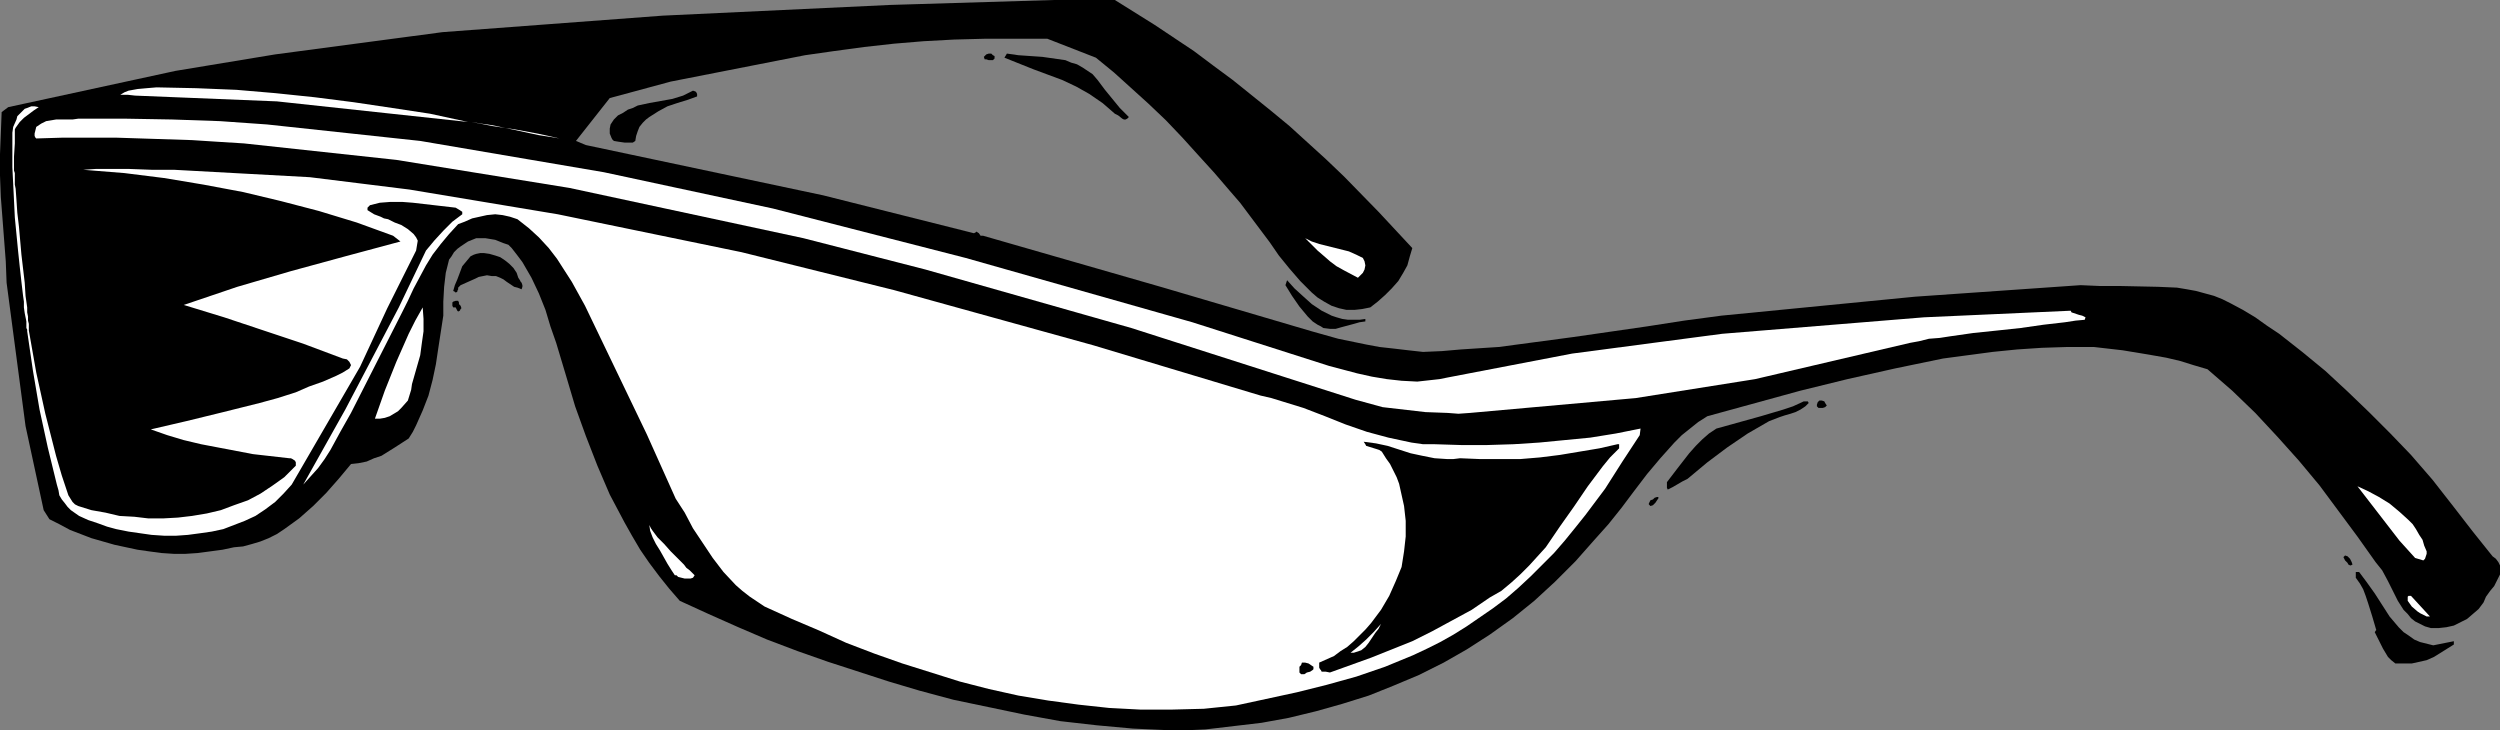 <?xml version="1.0" encoding="UTF-8" standalone="no"?>
<svg
   version="1.0"
   width="129.724mm"
   height="37.89mm"
   id="svg26"
   sodipodi:docname="Sunglasses 30.wmf"
   xmlns:inkscape="http://www.inkscape.org/namespaces/inkscape"
   xmlns:sodipodi="http://sodipodi.sourceforge.net/DTD/sodipodi-0.dtd"
   xmlns="http://www.w3.org/2000/svg"
   xmlns:svg="http://www.w3.org/2000/svg">
  <rect width="100%" height="100%" fill="#808080" stroke="none"/>
  <sodipodi:namedview
     id="namedview26"
     pagecolor="#ffffff"
     bordercolor="#000000"
     borderopacity="0.25"
     inkscape:showpageshadow="2"
     inkscape:pageopacity="0.0"
     inkscape:pagecheckerboard="0"
     inkscape:deskcolor="#d1d1d1"
     inkscape:document-units="mm" />
  <defs
     id="defs1">
    <pattern
       id="WMFhbasepattern"
       patternUnits="userSpaceOnUse"
       width="6"
       height="6"
       x="0"
       y="0" />
  </defs>
  <path
     style="fill:#000000;fill-opacity:1;fill-rule:evenodd;stroke:none"
     d="m 218.645,0 3.878,2.425 3.878,2.425 3.878,2.586 3.878,2.586 3.878,2.909 3.717,2.748 7.434,5.98 3.717,3.071 3.555,3.233 3.555,3.233 3.555,3.394 6.787,6.95 6.626,7.112 -0.485,1.616 -0.485,1.778 -0.808,1.455 -0.97,1.616 -1.293,1.455 -1.293,1.293 -1.454,1.293 -1.454,1.131 -1.616,0.323 -1.454,0.162 h -1.616 l -1.454,-0.323 -1.454,-0.485 -1.454,-0.808 -1.293,-0.808 -1.131,-0.97 -2.262,-2.263 -2.101,-2.425 -2.101,-2.586 -1.778,-2.586 -3.878,-5.172 -1.939,-2.586 -2.101,-2.425 -2.909,-3.394 -3.232,-3.556 -3.07,-3.394 -3.232,-3.394 -3.394,-3.233 -3.394,-3.071 -3.394,-3.071 -3.555,-2.909 -9.534,-3.718 h -6.141 -5.979 l -6.141,0.162 -5.979,0.323 -5.818,0.485 -5.818,0.647 -5.979,0.808 -5.656,0.808 -26.341,5.172 -11.958,3.233 -6.626,8.405 1.939,0.808 46.541,9.86 29.573,7.435 0.323,-0.162 0.162,-0.162 0.485,0.323 0.323,0.485 h 0.162 0.323 l 35.39,10.183 29.088,8.567 5.171,1.455 5.494,1.131 2.586,0.485 2.909,0.323 2.747,0.323 2.909,0.323 3.717,-0.162 3.717,-0.323 7.434,-0.485 7.272,-0.97 7.272,-0.97 14.544,-2.101 7.272,-1.131 7.272,-0.97 37.976,-3.718 32.482,-2.263 3.717,0.162 h 3.878 l 7.595,0.162 3.717,0.162 1.939,0.323 1.778,0.323 1.778,0.485 1.778,0.485 1.616,0.647 1.616,0.808 2.424,1.293 2.424,1.455 2.262,1.616 2.424,1.616 4.525,3.556 4.525,3.718 4.363,4.041 4.202,4.041 4.202,4.202 4.04,4.202 4.202,4.849 4.04,5.172 3.878,5.011 3.878,4.849 0.646,0.485 0.485,0.647 0.323,0.647 v 0.485 0.647 0.647 l -0.485,0.97 -0.646,1.293 -0.808,0.97 -0.808,1.131 -0.485,1.131 -0.97,1.293 -1.131,0.97 -1.131,0.97 -1.293,0.647 -1.293,0.647 -1.454,0.323 -1.454,0.162 h -1.616 l -1.131,-0.323 -0.97,-0.485 -0.97,-0.485 -0.808,-0.647 -0.646,-0.808 -0.808,-0.808 -1.131,-1.778 -0.97,-1.94 -0.97,-1.94 -1.131,-2.101 -1.293,-1.616 -3.555,-5.011 -3.717,-5.011 -3.717,-5.011 -4.04,-4.849 -4.202,-4.687 -4.363,-4.687 -4.525,-4.364 -4.848,-4.202 -2.747,-0.808 -2.586,-0.808 -2.747,-0.647 -2.747,-0.485 -2.909,-0.485 -2.909,-0.485 -5.656,-0.647 h -5.171 l -5.01,0.162 -4.848,0.323 -4.848,0.485 -4.848,0.647 -4.848,0.647 -4.686,0.97 -4.686,0.97 -9.373,2.101 -9.211,2.263 -18.261,5.011 -1.778,1.131 -1.616,1.293 -1.616,1.293 -1.454,1.455 -2.747,3.071 -2.586,3.071 -2.586,3.394 -2.424,3.233 -2.586,3.233 -2.747,3.071 -3.717,4.202 -4.04,4.041 -4.04,3.718 -4.202,3.394 -4.525,3.233 -4.525,2.909 -4.525,2.586 -4.848,2.425 -5.01,2.101 -4.848,1.94 -5.171,1.616 -5.171,1.455 -5.333,1.293 -5.333,0.97 -5.494,0.647 -5.494,0.647 -3.555,0.162 h -3.555 l -7.11,-0.323 -7.11,-0.647 -7.11,-0.808 -7.11,-1.293 -6.949,-1.455 -6.949,-1.455 -6.626,-1.778 -5.979,-1.778 -5.979,-1.94 -5.979,-1.94 -5.979,-2.101 -5.979,-2.263 -5.656,-2.425 -5.818,-2.586 -5.656,-2.586 -2.101,-2.425 -1.939,-2.425 -1.939,-2.586 -1.778,-2.586 -1.616,-2.748 -1.454,-2.586 -1.454,-2.748 -1.454,-2.748 -2.424,-5.657 -2.262,-5.819 -2.101,-5.819 -1.778,-5.98 -0.97,-3.233 -0.97,-3.233 -1.131,-3.233 -0.97,-3.233 -1.293,-3.233 -1.454,-3.071 -1.778,-3.071 -0.97,-1.293 -1.131,-1.455 -0.646,-0.647 -0.97,-0.323 -0.808,-0.323 -0.808,-0.323 -1.939,-0.323 h -1.778 l -1.616,0.647 -1.454,0.97 -0.646,0.485 -0.646,0.647 -0.485,0.808 -0.485,0.647 -0.646,2.586 -0.323,2.748 -0.162,2.909 v 2.748 l -0.97,6.304 -0.485,3.233 -0.646,3.071 -0.808,3.071 -1.131,2.909 -1.293,2.909 -0.646,1.293 -0.808,1.293 -2.747,1.778 -2.586,1.616 -1.454,0.485 -1.454,0.647 -1.616,0.323 -1.454,0.162 -2.424,2.909 -2.424,2.748 -2.586,2.586 -2.747,2.425 -2.909,2.101 -1.454,0.97 -1.616,0.808 -1.616,0.647 -1.616,0.485 -1.778,0.485 -1.778,0.162 -2.262,0.485 -2.424,0.323 -2.424,0.323 -2.424,0.162 h -2.262 l -2.424,-0.162 -2.424,-0.323 -2.262,-0.323 -2.262,-0.485 -2.262,-0.485 -2.262,-0.647 -2.262,-0.647 -2.101,-0.808 -2.101,-0.808 -2.101,-1.131 L 9.696,101.83 8.565,100.052 5.01,83.565 1.293,55.441 1.131,51.238 0.808,47.036 0.162,38.631 0,34.428 V 30.226 L 0.162,26.185 0.323,21.982 1.616,21.012 34.421,13.901 53.974,10.668 86.779,6.304 129.926,3.071 174.528,0.97 206.686,0 Z"
     id="path1" />
  <path
     style="fill:#000000;fill-opacity:1;fill-rule:evenodd;stroke:none"
     d="m 194.728,11.799 h -0.808 l -0.485,-0.162 h -0.323 l -0.162,-0.485 0.323,-0.323 0.162,-0.162 0.485,-0.162 h 0.485 l 0.323,0.323 0.323,0.162 v 0.485 z"
     id="path2" />
  <path
     style="fill:#000000;fill-opacity:1;fill-rule:evenodd;stroke:none"
     d="m 215.251,15.679 1.454,1.94 1.454,1.778 1.454,1.778 1.778,1.778 -0.323,0.323 -0.323,0.162 h -0.323 l -0.323,-0.162 -0.808,-0.647 -0.646,-0.323 -1.293,-1.131 -1.131,-0.97 -2.586,-1.778 -2.586,-1.455 -2.747,-1.293 -5.656,-2.101 -5.656,-2.263 0.485,-0.808 2.262,0.323 4.686,0.323 2.262,0.323 2.262,0.323 1.131,0.485 1.131,0.323 1.131,0.647 0.97,0.647 0.97,0.647 z"
     id="path3" />
  <path
     style="fill:#000000;fill-opacity:1;fill-rule:evenodd;stroke:none"
     d="m 136.713,18.911 -1.778,0.647 -2.101,0.647 -1.939,0.647 -1.778,0.97 -1.778,1.131 -0.646,0.485 -0.646,0.647 -0.646,0.808 -0.323,0.808 -0.323,0.97 -0.162,0.97 -0.485,0.323 h -0.485 -1.131 l -1.131,-0.162 -0.97,-0.162 -0.323,-0.323 -0.162,-0.323 -0.323,-0.808 v -0.97 l 0.162,-0.808 0.646,-0.97 0.808,-0.808 0.97,-0.485 0.97,-0.647 0.97,-0.323 0.97,-0.485 2.262,-0.485 4.525,-0.808 2.101,-0.647 0.97,-0.485 0.97,-0.485 0.485,0.162 0.162,0.162 0.162,0.323 z"
     id="path4" />
  <path
     style="fill:#ffffff;fill-opacity:1;fill-rule:evenodd;stroke:none"
     d="M 91.789,23.922 54.298,19.881 26.502,18.75 25.048,18.588 h -1.454 l 0.808,-0.485 0.808,-0.323 1.778,-0.323 1.778,-0.162 1.939,-0.162 7.757,0.162 7.918,0.323 7.595,0.647 7.757,0.808 7.595,0.97 7.595,1.131 7.434,1.131 z"
     id="path5" />
  <path
     style="fill:#ffffff;fill-opacity:1;fill-rule:evenodd;stroke:none"
     d="m 52.358,24.407 30.058,3.233 36.037,6.142 33.128,7.112 37.814,9.698 44.44,12.607 26.826,8.567 5.494,1.455 2.909,0.647 2.909,0.485 2.909,0.323 3.07,0.162 2.909,-0.323 1.454,-0.162 1.616,-0.323 24.402,-4.687 29.411,-3.879 39.592,-3.233 28.765,-1.293 0.162,0.323 0.485,0.162 0.485,0.162 0.485,0.162 0.646,0.162 0.323,0.162 0.323,0.162 -0.162,0.485 -1.778,0.162 -2.101,0.323 -4.202,0.485 -4.525,0.647 -4.525,0.485 -4.686,0.485 -4.525,0.647 -2.101,0.323 -2.101,0.162 -1.939,0.485 -1.778,0.323 -30.381,7.112 -23.432,3.718 -32.482,2.909 -2.262,0.162 -2.101,-0.162 -4.363,-0.162 -4.202,-0.485 -4.202,-0.485 L 265.832,78.393 221.877,64.33 181.477,52.854 157.56,46.712 111.665,36.853 77.73,31.357 47.834,28.124 42.662,27.801 37.653,27.478 27.634,27.155 22.624,26.993 H 17.453 12.443 L 7.11,27.155 6.949,26.993 6.787,26.67 v -0.485 l 0.162,-0.647 0.162,-0.647 0.97,-0.647 0.97,-0.485 0.97,-0.162 0.97,-0.162 h 2.262 0.97 l 1.131,-0.162 h 9.211 l 9.211,0.162 9.373,0.323 z"
     id="path6" />
  <path
     style="fill:#ffffff;fill-opacity:1;fill-rule:evenodd;stroke:none"
     d="m 109.726,27.155 -1.939,-0.323 -2.101,-0.323 -4.525,-0.97 -4.525,-0.97 -2.262,-0.323 -1.939,-0.323 4.202,0.808 4.363,0.647 4.363,0.808 2.262,0.485 z"
     id="path7" />
  <path
     style="fill:#ffffff;fill-opacity:1;fill-rule:evenodd;stroke:none"
     d="m 110.373,27.155 0.162,0.162 z"
     id="path8" />
  <path
     style="fill:#000000;fill-opacity:1;fill-rule:evenodd;stroke:none"
     d="m 118.614,44.934 6.141,1.293 6.141,1.293 6.302,1.293 5.979,1.455 6.141,1.455 5.979,1.616 12.12,3.556 11.797,3.718 11.797,3.879 11.797,4.202 11.474,4.526 45.41,18.588 0.485,0.323 0.485,0.162 1.131,0.323 0.485,0.162 0.323,0.323 0.162,0.485 v 0.485 l -0.323,0.323 h -0.323 l -0.646,-0.162 -0.646,-0.323 h -0.485 -0.323 l -1.778,-0.162 -1.616,-0.162 -6.464,-1.293 -1.778,-0.162 -1.778,-0.162 -40.562,-4.364 -0.97,0.323 29.734,8.405 22.301,7.597 0.162,0.97 -3.717,0.647 -3.878,0.647 -7.595,0.97 -7.757,0.808 -7.918,0.485 -7.757,0.323 -8.08,0.162 -8.08,0.162 -8.08,0.162 8.565,2.101 8.565,1.778 8.888,1.455 4.363,0.485 4.525,0.647 4.525,0.485 4.525,0.323 4.525,0.162 4.525,0.162 4.686,0.162 4.525,-0.162 4.686,-0.162 4.686,-0.162 0.646,-0.162 0.485,-0.162 0.646,-0.323 0.485,-0.162 1.131,-0.323 h 0.646 l 0.485,0.162 -0.485,0.808 -0.485,0.808 -0.485,0.647 -0.646,0.808 -1.454,1.293 -1.778,0.97 -4.04,2.586 -4.363,2.101 -4.363,1.94 -4.686,1.616 -4.686,1.455 -4.848,1.131 -5.01,0.808 -4.848,0.647 -5.01,0.485 h -5.01 -5.171 l -5.01,-0.323 -5.01,-0.485 -5.01,-0.647 -4.848,-0.97 -4.848,-1.293 -5.979,-1.778 -5.979,-1.94 -5.979,-2.101 -5.656,-2.425 -5.818,-2.586 -5.656,-2.748 -5.494,-2.909 -5.494,-3.233 -1.616,-2.101 -1.293,-1.94 -1.131,-2.263 -0.97,-2.263 -1.616,-4.526 -1.778,-4.526 -4.525,-11.153 -2.586,-5.496 -2.424,-5.496 -2.909,-5.334 -2.909,-5.334 -3.394,-5.172 -1.616,-2.425 -1.939,-2.586 -0.808,-0.808 -0.646,-0.808 -1.778,-1.455 -1.616,-1.455 -1.778,-1.131 -0.162,-0.323 0.162,-0.323 v -0.162 l 0.323,-0.323 0.646,-0.323 h 0.485 1.616 l 1.616,0.162 2.909,0.808 2.909,0.808 z"
     id="path9" />
  <path
     style="fill:#ffffff;fill-opacity:1;fill-rule:evenodd;stroke:none"
     d="m 267.286,50.592 0.323,0.647 0.162,0.808 -0.162,0.808 -0.323,0.647 -0.97,0.97 -2.747,-1.455 -1.454,-0.808 -1.293,-0.97 -1.293,-1.131 -1.131,-0.97 -2.424,-2.425 1.293,0.647 1.454,0.485 5.818,1.455 1.454,0.647 z"
     id="path10" />
  <path
     style="fill:#000000;fill-opacity:1;fill-rule:evenodd;stroke:none"
     d="m 101.646,54.471 0.323,0.485 0.162,0.323 0.162,0.162 0.162,0.485 v 0.323 l -0.162,0.485 -0.808,-0.323 -0.646,-0.162 -1.454,-0.97 -0.646,-0.485 -0.646,-0.323 -0.808,-0.323 h -0.808 l -0.97,-0.162 -0.808,0.162 -0.808,0.162 -0.646,0.323 -1.454,0.647 -1.454,0.647 -0.162,0.162 -0.323,0.323 v 0.323 l -0.162,0.323 v 0.162 l -0.323,0.162 -0.162,-0.162 -0.323,-0.162 0.323,-1.131 0.485,-1.131 0.485,-1.293 0.485,-1.293 0.808,-0.97 0.808,-0.97 0.646,-0.323 0.485,-0.162 0.808,-0.162 h 0.646 l 1.131,0.162 1.131,0.323 0.97,0.323 0.97,0.647 0.808,0.647 0.808,0.808 0.646,0.97 z"
     id="path11" />
  <path
     style="fill:#000000;fill-opacity:1;fill-rule:evenodd;stroke:none"
     d="m 267.771,62.552 v 0.485 l -1.131,0.162 -1.131,0.323 -2.424,0.647 -1.131,0.323 h -1.131 l -1.293,-0.162 -0.485,-0.323 -0.646,-0.323 -0.97,-0.647 -0.97,-0.97 -1.616,-1.94 -1.454,-2.101 -1.293,-2.101 0.323,-0.97 1.454,1.616 1.778,1.616 1.616,1.455 1.939,1.293 1.939,0.97 0.97,0.323 1.131,0.323 1.131,0.162 h 1.131 1.131 z"
     id="path12" />
  <path
     style="fill:#000000;fill-opacity:1;fill-rule:evenodd;stroke:none"
     d="m 89.849,58.996 0.162,0.323 v 0.323 l 0.162,0.162 0.162,0.162 0.162,0.485 -0.162,0.162 -0.162,0.323 -0.323,0.162 -0.162,-0.162 -0.162,-0.323 -0.162,-0.323 H 89.203 88.88 L 88.718,59.966 V 59.643 59.32 l 0.162,-0.162 0.485,-0.162 z"
     id="path13" />
  <path
     style="fill:#ffffff;fill-opacity:1;fill-rule:evenodd;stroke:none"
     d="m 79.992,78.554 -1.293,1.455 -0.646,0.647 -0.808,0.485 -0.808,0.485 -0.97,0.323 -0.97,0.162 h -0.97 l 1.939,-5.496 2.262,-5.657 2.424,-5.496 1.293,-2.586 1.454,-2.586 0.162,2.263 v 2.425 l -0.323,2.263 -0.323,2.425 -1.293,4.526 -0.323,1.131 -0.162,1.131 z"
     id="path14" />
  <path
     style="fill:#ffffff;fill-opacity:1;fill-rule:evenodd;stroke:none"
     d="M 3.07,25.053 3.878,23.922 4.686,23.114 6.626,21.659 7.595,21.012 6.787,20.851 H 6.141 L 5.333,21.174 4.848,21.336 4.363,21.821 3.878,22.306 3.394,22.79 3.232,23.437 2.586,24.892 2.424,26.023 v 1.131 2.748 2.909 l 0.162,3.233 0.323,6.627 0.646,6.627 0.323,3.071 0.323,2.909 0.323,2.748 0.162,1.131 v 1.131 l 0.162,1.131 0.162,0.808 0.162,0.808 v 0.647 0.647 l 0.162,0.323 v 0.323 0 l 1.131,7.758 1.293,7.597 1.616,7.435 1.778,7.274 0.323,1.131 0.162,0.97 0.485,0.808 0.646,0.808 0.485,0.647 0.646,0.647 1.616,1.131 1.778,0.808 1.939,0.647 1.778,0.647 1.778,0.485 2.424,0.485 2.262,0.323 2.262,0.323 2.424,0.162 h 2.424 l 2.262,-0.162 2.424,-0.323 2.262,-0.323 2.262,-0.485 2.101,-0.808 2.101,-0.808 2.101,-0.97 1.939,-1.293 1.939,-1.455 1.616,-1.616 1.616,-1.778 13.413,-23.114 5.333,-11.476 5.656,-11.314 0.323,-1.94 -0.323,-0.647 -0.485,-0.647 -1.131,-0.97 -1.293,-0.808 -1.293,-0.485 -1.293,-0.647 -0.808,-0.162 -0.646,-0.323 -1.293,-0.485 -1.293,-0.808 v -0.323 -0.162 l 0.485,-0.485 1.939,-0.485 2.101,-0.162 h 2.262 l 2.101,0.162 4.202,0.485 4.202,0.485 0.808,0.485 0.485,0.323 v 0.162 0.323 l -1.939,1.455 -1.778,1.778 -1.778,1.94 -1.616,1.94 -5.333,11.153 -10.504,20.043 -8.242,14.709 1.454,-1.616 1.454,-1.616 1.293,-1.778 1.131,-1.778 1.939,-3.556 2.101,-3.718 10.019,-19.719 1.131,-2.263 1.131,-2.425 2.424,-4.526 1.293,-2.101 1.616,-2.101 1.616,-1.94 1.778,-1.94 1.293,-0.485 1.454,-0.647 1.454,-0.323 1.454,-0.323 1.616,-0.162 1.454,0.162 1.454,0.323 1.454,0.485 2.262,1.778 1.939,1.778 1.939,2.101 1.616,2.101 1.454,2.263 1.454,2.263 2.586,4.687 12.12,25.215 5.656,12.607 1.778,2.748 1.616,3.071 1.939,2.909 1.939,2.909 2.101,2.748 2.424,2.586 1.293,1.131 1.454,1.131 1.454,0.97 1.454,0.97 5.333,2.425 5.333,2.263 5.333,2.425 5.494,2.101 5.494,1.94 5.656,1.778 5.656,1.778 5.656,1.455 5.818,1.293 5.818,0.97 5.979,0.808 5.979,0.647 6.141,0.323 h 6.141 l 6.302,-0.162 6.302,-0.647 11.958,-2.586 5.818,-1.455 5.818,-1.616 5.656,-1.94 2.747,-1.131 2.747,-1.131 2.747,-1.293 2.586,-1.293 2.586,-1.455 2.586,-1.616 2.586,-1.778 2.586,-1.778 2.586,-1.94 2.424,-2.101 2.424,-2.263 2.262,-2.263 2.262,-2.263 2.101,-2.425 2.101,-2.586 1.939,-2.425 3.878,-5.172 3.394,-5.334 3.394,-5.172 0.162,-1.293 -4.848,0.97 -5.01,0.808 -5.01,0.485 -5.01,0.485 -5.01,0.323 -5.171,0.162 h -5.171 l -5.171,-0.162 h -2.262 l -2.262,-0.323 -2.262,-0.485 -2.262,-0.485 -4.202,-1.131 -4.202,-1.455 -4.04,-1.616 -4.202,-1.616 -4.202,-1.293 -2.101,-0.647 -2.101,-0.485 L 214.443,67.725 175.336,56.895 145.44,49.46 109.403,42.025 80.315,37.176 60.762,34.751 34.098,33.297 h -4.363 l -4.363,-0.162 h -4.363 -2.262 l -2.424,0.162 8.08,0.647 7.757,0.97 7.757,1.293 7.757,1.455 7.434,1.778 7.434,1.94 7.434,2.263 7.11,2.586 1.454,1.131 -10.827,2.909 -10.666,2.909 -10.504,3.071 -10.504,3.556 7.918,2.425 7.757,2.586 7.757,2.586 7.757,2.909 0.808,0.162 0.485,0.485 0.162,0.323 0.162,0.323 -0.162,0.323 -0.162,0.323 -1.293,0.808 -1.293,0.647 -2.586,1.131 -2.747,0.97 -2.586,1.131 -3.555,1.131 -3.555,0.97 -7.11,1.778 -7.272,1.778 -6.949,1.616 3.232,1.131 3.232,0.97 3.394,0.808 3.394,0.647 3.394,0.647 3.394,0.647 7.11,0.808 h 0.323 l 0.323,0.162 0.485,0.323 0.162,0.323 v 0.323 0.323 l -0.323,0.323 -1.939,1.94 -2.262,1.616 -2.424,1.616 -2.424,1.293 -2.747,0.97 -2.586,0.97 -2.747,0.647 -2.909,0.485 -2.747,0.323 -2.909,0.162 h -2.909 l -2.747,-0.323 -2.909,-0.162 -2.747,-0.647 -2.747,-0.485 -2.586,-0.808 -0.646,-0.323 -0.485,-0.485 L 13.413,97.142 12.12,93.263 10.989,89.384 8.888,81.14 7.11,73.059 5.656,64.815 V 64.654 64.492 64.007 63.522 L 5.494,62.876 V 62.068 L 5.333,61.259 V 60.29 L 5.01,58.027 4.848,55.441 4.525,52.693 4.202,49.945 3.717,44.449 3.394,41.702 3.232,39.277 3.07,37.014 2.909,36.206 V 35.236 34.59 33.943 L 2.747,33.458 v -0.323 -2.425 l 0.162,-2.586 v -1.131 -0.808 -0.808 z"
     id="path15" />
  <path
     style="fill:#000000;fill-opacity:1;fill-rule:evenodd;stroke:none"
     d="m 358.267,79.524 -0.323,0.323 -0.485,0.162 h -0.323 -0.485 l -0.323,-0.323 v -0.323 l 0.162,-0.485 0.323,-0.323 h 0.485 l 0.485,0.162 0.162,0.323 z"
     id="path16" />
  <path
     style="fill:#000000;fill-opacity:1;fill-rule:evenodd;stroke:none"
     d="m 354.712,79.039 -0.646,0.647 -0.97,0.647 -0.97,0.485 -0.97,0.323 -1.131,0.323 -0.97,0.323 -2.101,0.808 -4.202,2.425 -4.04,2.748 -3.878,2.909 -3.878,3.233 -0.97,0.485 -1.939,1.131 -0.97,0.485 -0.162,-0.323 v -1.131 l 2.101,-2.748 2.262,-2.909 1.293,-1.455 1.293,-1.293 1.293,-1.131 1.454,-0.97 8.726,-2.425 4.363,-1.293 1.939,-0.647 2.101,-0.97 h 0.808 z"
     id="path17" />
  <path
     style="fill:#000000;fill-opacity:1;fill-rule:evenodd;stroke:none"
     d="m 286.355,89.869 3.878,0.162 h 3.878 4.04 l 3.878,-0.323 3.878,-0.485 3.878,-0.647 3.878,-0.647 3.555,-0.808 h 0.323 v 0.808 l -1.778,1.778 -1.454,1.778 -2.909,3.879 -2.747,4.041 -2.747,3.879 -2.747,4.041 -1.616,1.778 -1.616,1.778 -1.778,1.778 -1.778,1.616 -1.939,1.616 -2.262,1.293 -3.555,2.425 -3.878,2.101 -3.878,2.101 -3.878,1.94 -4.04,1.616 -4.04,1.616 -4.04,1.455 -4.04,1.455 -0.808,-0.162 h -0.808 l -0.162,-0.323 -0.162,-0.162 -0.162,-0.323 v -0.485 -0.485 l 1.454,-0.647 1.454,-0.647 1.293,-0.97 1.293,-0.808 1.293,-1.131 1.131,-1.131 1.131,-1.131 1.131,-1.293 1.939,-2.586 1.616,-2.748 1.293,-2.909 1.131,-2.748 0.485,-3.071 0.323,-2.909 v -3.071 l -0.323,-2.909 -0.646,-2.909 -0.323,-1.455 -0.485,-1.293 -0.646,-1.293 -0.646,-1.293 -0.808,-1.131 -0.808,-1.293 -0.485,-0.323 -0.485,-0.162 -2.101,-0.647 -0.162,-0.323 -0.323,-0.485 2.424,0.323 2.262,0.485 4.525,1.455 2.262,0.485 2.424,0.485 2.424,0.162 h 1.293 z"
     id="path18" />
  <path
     style="fill:#ffffff;fill-opacity:1;fill-rule:evenodd;stroke:none"
     d="m 475.911,108.133 v 0.485 l -0.162,0.485 -0.162,0.485 -0.323,0.323 -1.616,-0.485 -3.07,-3.394 -5.494,-7.112 -2.747,-3.556 2.101,0.97 2.101,1.131 2.101,1.293 1.939,1.616 1.778,1.616 0.808,0.808 0.646,0.97 0.646,1.131 0.646,0.97 0.323,1.131 z"
     id="path19" />
  <path
     style="fill:#000000;fill-opacity:1;fill-rule:evenodd;stroke:none"
     d="m 325.3,97.627 -0.646,0.97 -0.485,0.485 -0.485,0.162 -0.162,-0.162 -0.162,-0.162 V 98.759 l 0.323,-0.647 0.485,-0.162 0.323,-0.323 0.485,-0.162 h 0.162 z"
     id="path20" />
  <path
     style="fill:#ffffff;fill-opacity:1;fill-rule:evenodd;stroke:none"
     d="m 136.229,112.821 -0.323,0.485 -0.485,0.162 h -0.485 -0.646 l -1.293,-0.323 -0.323,-0.323 h -0.323 l -0.646,-0.97 -0.808,-1.293 -1.454,-2.586 -0.808,-1.293 -0.646,-1.293 -0.485,-1.293 -0.162,-1.131 0.323,0.647 0.323,0.485 0.97,1.293 1.293,1.293 1.293,1.455 1.293,1.293 1.293,1.293 0.485,0.647 0.646,0.485 z"
     id="path21" />
  <path
     style="fill:#000000;fill-opacity:1;fill-rule:evenodd;stroke:none"
     d="m 461.367,110.719 -0.323,0.162 h -0.162 l -0.323,-0.162 -0.162,-0.323 -0.485,-0.485 -0.323,-0.647 0.323,-0.323 0.485,0.162 0.485,0.485 0.323,0.647 z"
     id="path22" />
  <path
     style="fill:#000000;fill-opacity:1;fill-rule:evenodd;stroke:none"
     d="m 462.66,112.174 1.454,1.94 1.616,2.263 1.454,2.263 1.454,2.263 1.778,2.101 0.97,0.97 0.97,0.647 1.131,0.808 1.131,0.485 1.293,0.323 1.293,0.323 4.04,-0.808 v 0.647 l -1.293,0.808 -1.293,0.808 -1.293,0.808 -1.454,0.647 -1.454,0.323 -1.454,0.323 h -1.616 -1.616 l -0.808,-0.647 -0.646,-0.647 -0.485,-0.808 -0.485,-0.808 -0.808,-1.616 -0.808,-1.616 0.323,-0.485 v 0.162 l -0.808,-2.748 -0.808,-2.586 -0.485,-1.455 -0.485,-1.293 -0.646,-1.131 -0.808,-1.131 v -1.131 z"
     id="path23" />
  <path
     style="fill:#ffffff;fill-opacity:1;fill-rule:evenodd;stroke:none"
     d="m 476.558,120.902 h -0.646 l -0.646,-0.323 -0.646,-0.323 -0.485,-0.323 -1.131,-0.97 -0.808,-1.131 v -0.485 -0.323 l 0.162,-0.162 h 0.323 0.162 z"
     id="path24" />
  <path
     style="fill:#ffffff;fill-opacity:1;fill-rule:evenodd;stroke:none"
     d="m 264.862,128.014 1.616,-1.293 1.454,-1.293 1.454,-1.455 1.454,-1.616 -0.485,0.97 -0.646,0.808 -1.293,1.94 -0.646,0.808 -0.808,0.647 -0.97,0.323 -0.485,0.162 z"
     id="path25" />
  <path
     style="fill:#000000;fill-opacity:1;fill-rule:evenodd;stroke:none"
     d="m 257.59,130.762 v 0.485 l -0.162,0.162 -0.485,0.323 -0.646,0.162 -0.485,0.323 h -0.323 -0.323 l -0.323,-0.323 v -0.162 -0.485 -0.485 l 0.323,-0.323 0.162,-0.485 h 0.646 l 0.646,0.162 0.485,0.323 z"
     id="path26" />
</svg>
